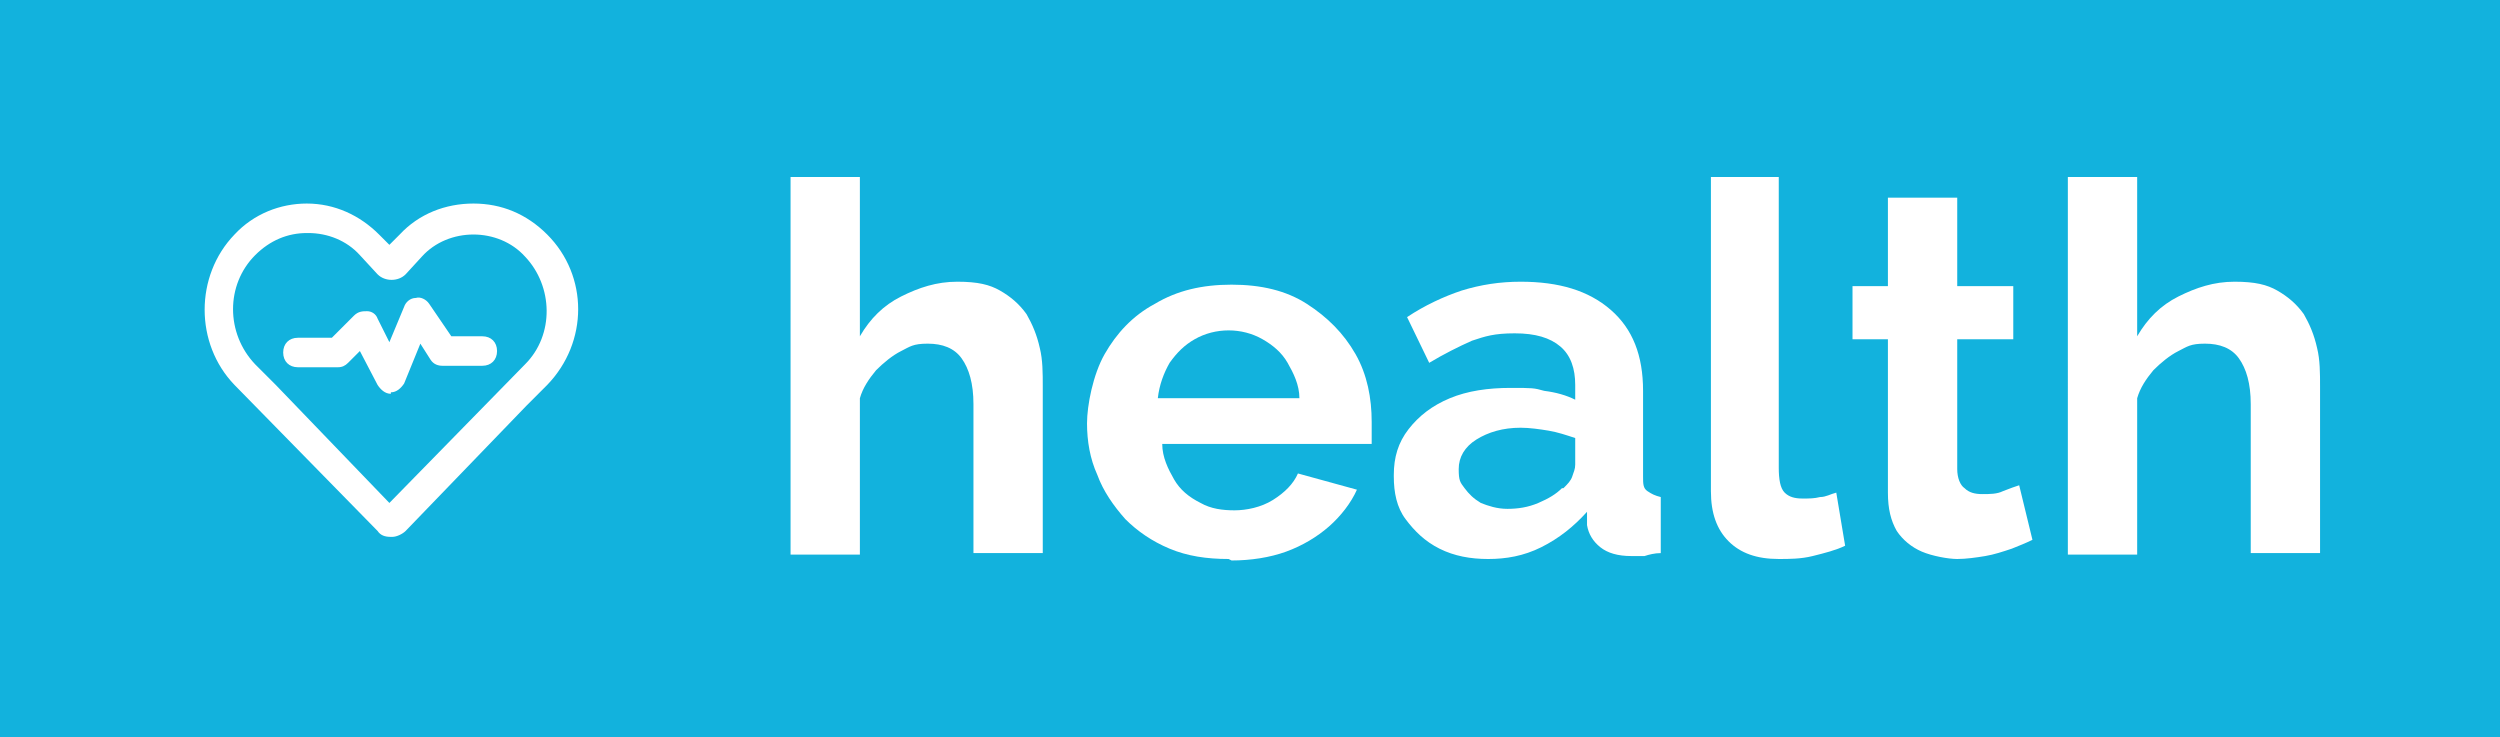 <?xml version="1.0" encoding="UTF-8"?>
<svg id="Réteg_1" xmlns="http://www.w3.org/2000/svg" version="1.1" viewBox="0 0 169.5 50">
  <rect x="0" y="0" width="169.5" height="50" fill="#333333" stroke="none"/>
  <!-- Generator: Adobe Illustrator 29.8.1, SVG Export Plug-In . SVG Version: 2.1.1 Build 2)  -->
  <rect width="50" height="50" fill="#12b2dd"/>
  <path d="M40.6,0h129.3v50H32L40.6,0Z" fill="#12b2dd"/>
  <path d="M26.5,36.4c-.4,0-.7-.1-.9-.4l-9.7-9.9c-2.7-2.8-2.7-7.4,0-10.2,1.3-1.4,3.1-2.1,4.9-2.1h0c1.9,0,3.6.8,4.9,2.1l.7.7.7-.7c1.3-1.4,3.1-2.1,5-2.1s3.6.7,5,2.1c2.8,2.8,2.8,7.3,0,10.2l-1.4,1.4-8.2,8.5c-.2.2-.6.4-.9.4ZM20.8,15.8c-1.3,0-2.5.5-3.5,1.5-2,2-2,5.3,0,7.4l1.4,1.4,7.7,8,9.2-9.4c2-2,1.9-5.3,0-7.3h0c-.9-1-2.2-1.5-3.5-1.5s-2.6.5-3.5,1.5l-1.1,1.2c-.5.5-1.4.5-1.9,0l-1.2-1.3c-.9-1-2.2-1.5-3.5-1.5h0ZM26.5,26.6c.4,0,.7-.3.9-.6l1.1-2.7.7,1.1c.2.3.5.4.8.4h2.7c.6,0,1-.4,1-1s-.4-1-1-1h-2.1l-1.5-2.2c-.2-.3-.6-.5-.9-.4-.4,0-.7.3-.8.6l-1,2.4-.8-1.6c-.1-.3-.4-.5-.7-.5-.3,0-.6,0-.9.3l-1.5,1.5h-2.3c-.6,0-1,.4-1,1s.4,1,1,1h2.7c.3,0,.5-.1.7-.3l.8-.8,1.2,2.3c.2.3.5.6.9.6s0,0,0,0Z" fill="#fff"/>
  <g>
    <path d="M70.7,37.5h-4.7v-10.1c0-1.4-.3-2.4-.8-3.1-.5-.7-1.3-1-2.3-1s-1.2.2-1.8.5c-.6.3-1.2.8-1.7,1.3-.5.6-.9,1.2-1.1,1.9v10.6h-4.7V12h4.7v10.8c.7-1.2,1.6-2.1,2.8-2.7s2.4-1,3.8-1,2.2.2,2.9.6,1.3.9,1.8,1.6c.4.7.7,1.4.9,2.3.2.8.2,1.7.2,2.6v11.3Z" fill="#fff"/>
    <path d="M83.3,37.9c-1.5,0-2.8-.2-4-.7-1.2-.5-2.2-1.2-3-2-.8-.9-1.5-1.9-1.9-3-.5-1.1-.7-2.3-.7-3.5s.4-3.3,1.2-4.7c.8-1.4,1.9-2.6,3.4-3.4,1.5-.9,3.2-1.3,5.2-1.3s3.7.4,5.1,1.3c1.4.9,2.5,2,3.3,3.4.8,1.4,1.1,3,1.1,4.6s0,.6,0,.8c0,.3,0,.5,0,.7h-14.2c0,.9.4,1.7.8,2.4s1,1.2,1.8,1.6c.7.4,1.5.5,2.3.5s1.8-.2,2.6-.7,1.4-1.1,1.7-1.8l4,1.1c-.4.9-1.1,1.8-1.9,2.5-.8.7-1.8,1.3-2.9,1.7-1.1.4-2.4.6-3.7.6ZM78.5,27h9.6c0-.9-.4-1.7-.8-2.4s-1-1.2-1.7-1.6c-.7-.4-1.5-.6-2.3-.6s-1.6.2-2.3.6c-.7.4-1.2.9-1.7,1.6-.4.7-.7,1.5-.8,2.4Z" fill="#fff"/>
    <path d="M94.5,32.2c0-1.2.3-2.2,1-3.1s1.6-1.6,2.8-2.1c1.2-.5,2.6-.7,4.1-.7s1.6,0,2.3.2c.8.1,1.5.3,2.1.6v-1c0-1.1-.3-2-1-2.6-.7-.6-1.7-.9-3.1-.9s-2,.2-2.9.5c-.9.4-1.9.9-2.9,1.5l-1.5-3.1c1.2-.8,2.5-1.4,3.7-1.8,1.3-.4,2.6-.6,4-.6,2.6,0,4.6.6,6.1,1.9,1.5,1.3,2.2,3.1,2.2,5.5v5.8c0,.5,0,.8.3,1s.5.3.9.4v3.8c-.4,0-.8.1-1.1.2-.3,0-.6,0-.9,0-.9,0-1.6-.2-2.1-.6s-.8-.9-.9-1.5v-.9c-.9,1-1.9,1.8-3.1,2.4-1.2.6-2.4.8-3.6.8s-2.3-.2-3.3-.7c-1-.5-1.7-1.2-2.3-2s-.8-1.8-.8-2.9ZM106,33.1c.3-.3.5-.5.6-.8s.2-.5.2-.8v-1.8c-.6-.2-1.2-.4-1.8-.5s-1.3-.2-1.9-.2c-1.2,0-2.2.3-3,.8-.8.5-1.2,1.2-1.2,2s.1.9.4,1.3c.3.4.6.7,1.1,1,.5.2,1.1.4,1.8.4s1.4-.1,2.1-.4c.7-.3,1.2-.6,1.6-1Z" fill="#fff"/>
    <path d="M115.9,12h4.7v19.7c0,.8.1,1.4.4,1.7.3.3.7.4,1.2.4s.8,0,1.2-.1c.4,0,.7-.2,1.1-.3l.6,3.6c-.6.3-1.4.5-2.2.7-.8.2-1.6.2-2.3.2-1.5,0-2.6-.4-3.4-1.2-.8-.8-1.2-1.9-1.2-3.4V12Z" fill="#fff"/>
    <path d="M137.8,36.6c-.4.2-.9.4-1.4.6-.6.2-1.2.4-1.8.5-.6.1-1.3.2-1.9.2s-1.7-.2-2.4-.5c-.7-.3-1.3-.8-1.7-1.4-.4-.7-.6-1.5-.6-2.6v-10.4h-2.4v-3.6h2.4v-6h4.7v6h3.8v3.6h-3.8v8.8c0,.6.2,1.1.5,1.3.3.3.7.4,1.2.4s1,0,1.4-.2c.5-.2.8-.3,1.1-.4l.9,3.7Z" fill="#fff"/>
    <path d="M157.3,37.5h-4.7v-10.1c0-1.4-.3-2.4-.8-3.1-.5-.7-1.3-1-2.3-1s-1.2.2-1.8.5c-.6.3-1.2.8-1.7,1.3-.5.6-.9,1.2-1.1,1.9v10.6h-4.7V12h4.7v10.8c.7-1.2,1.6-2.1,2.8-2.7s2.4-1,3.8-1,2.2.2,2.9.6,1.3.9,1.8,1.6c.4.7.7,1.4.9,2.3.2.8.2,1.7.2,2.6v11.3Z" fill="#fff"/>
  </g>
</svg>